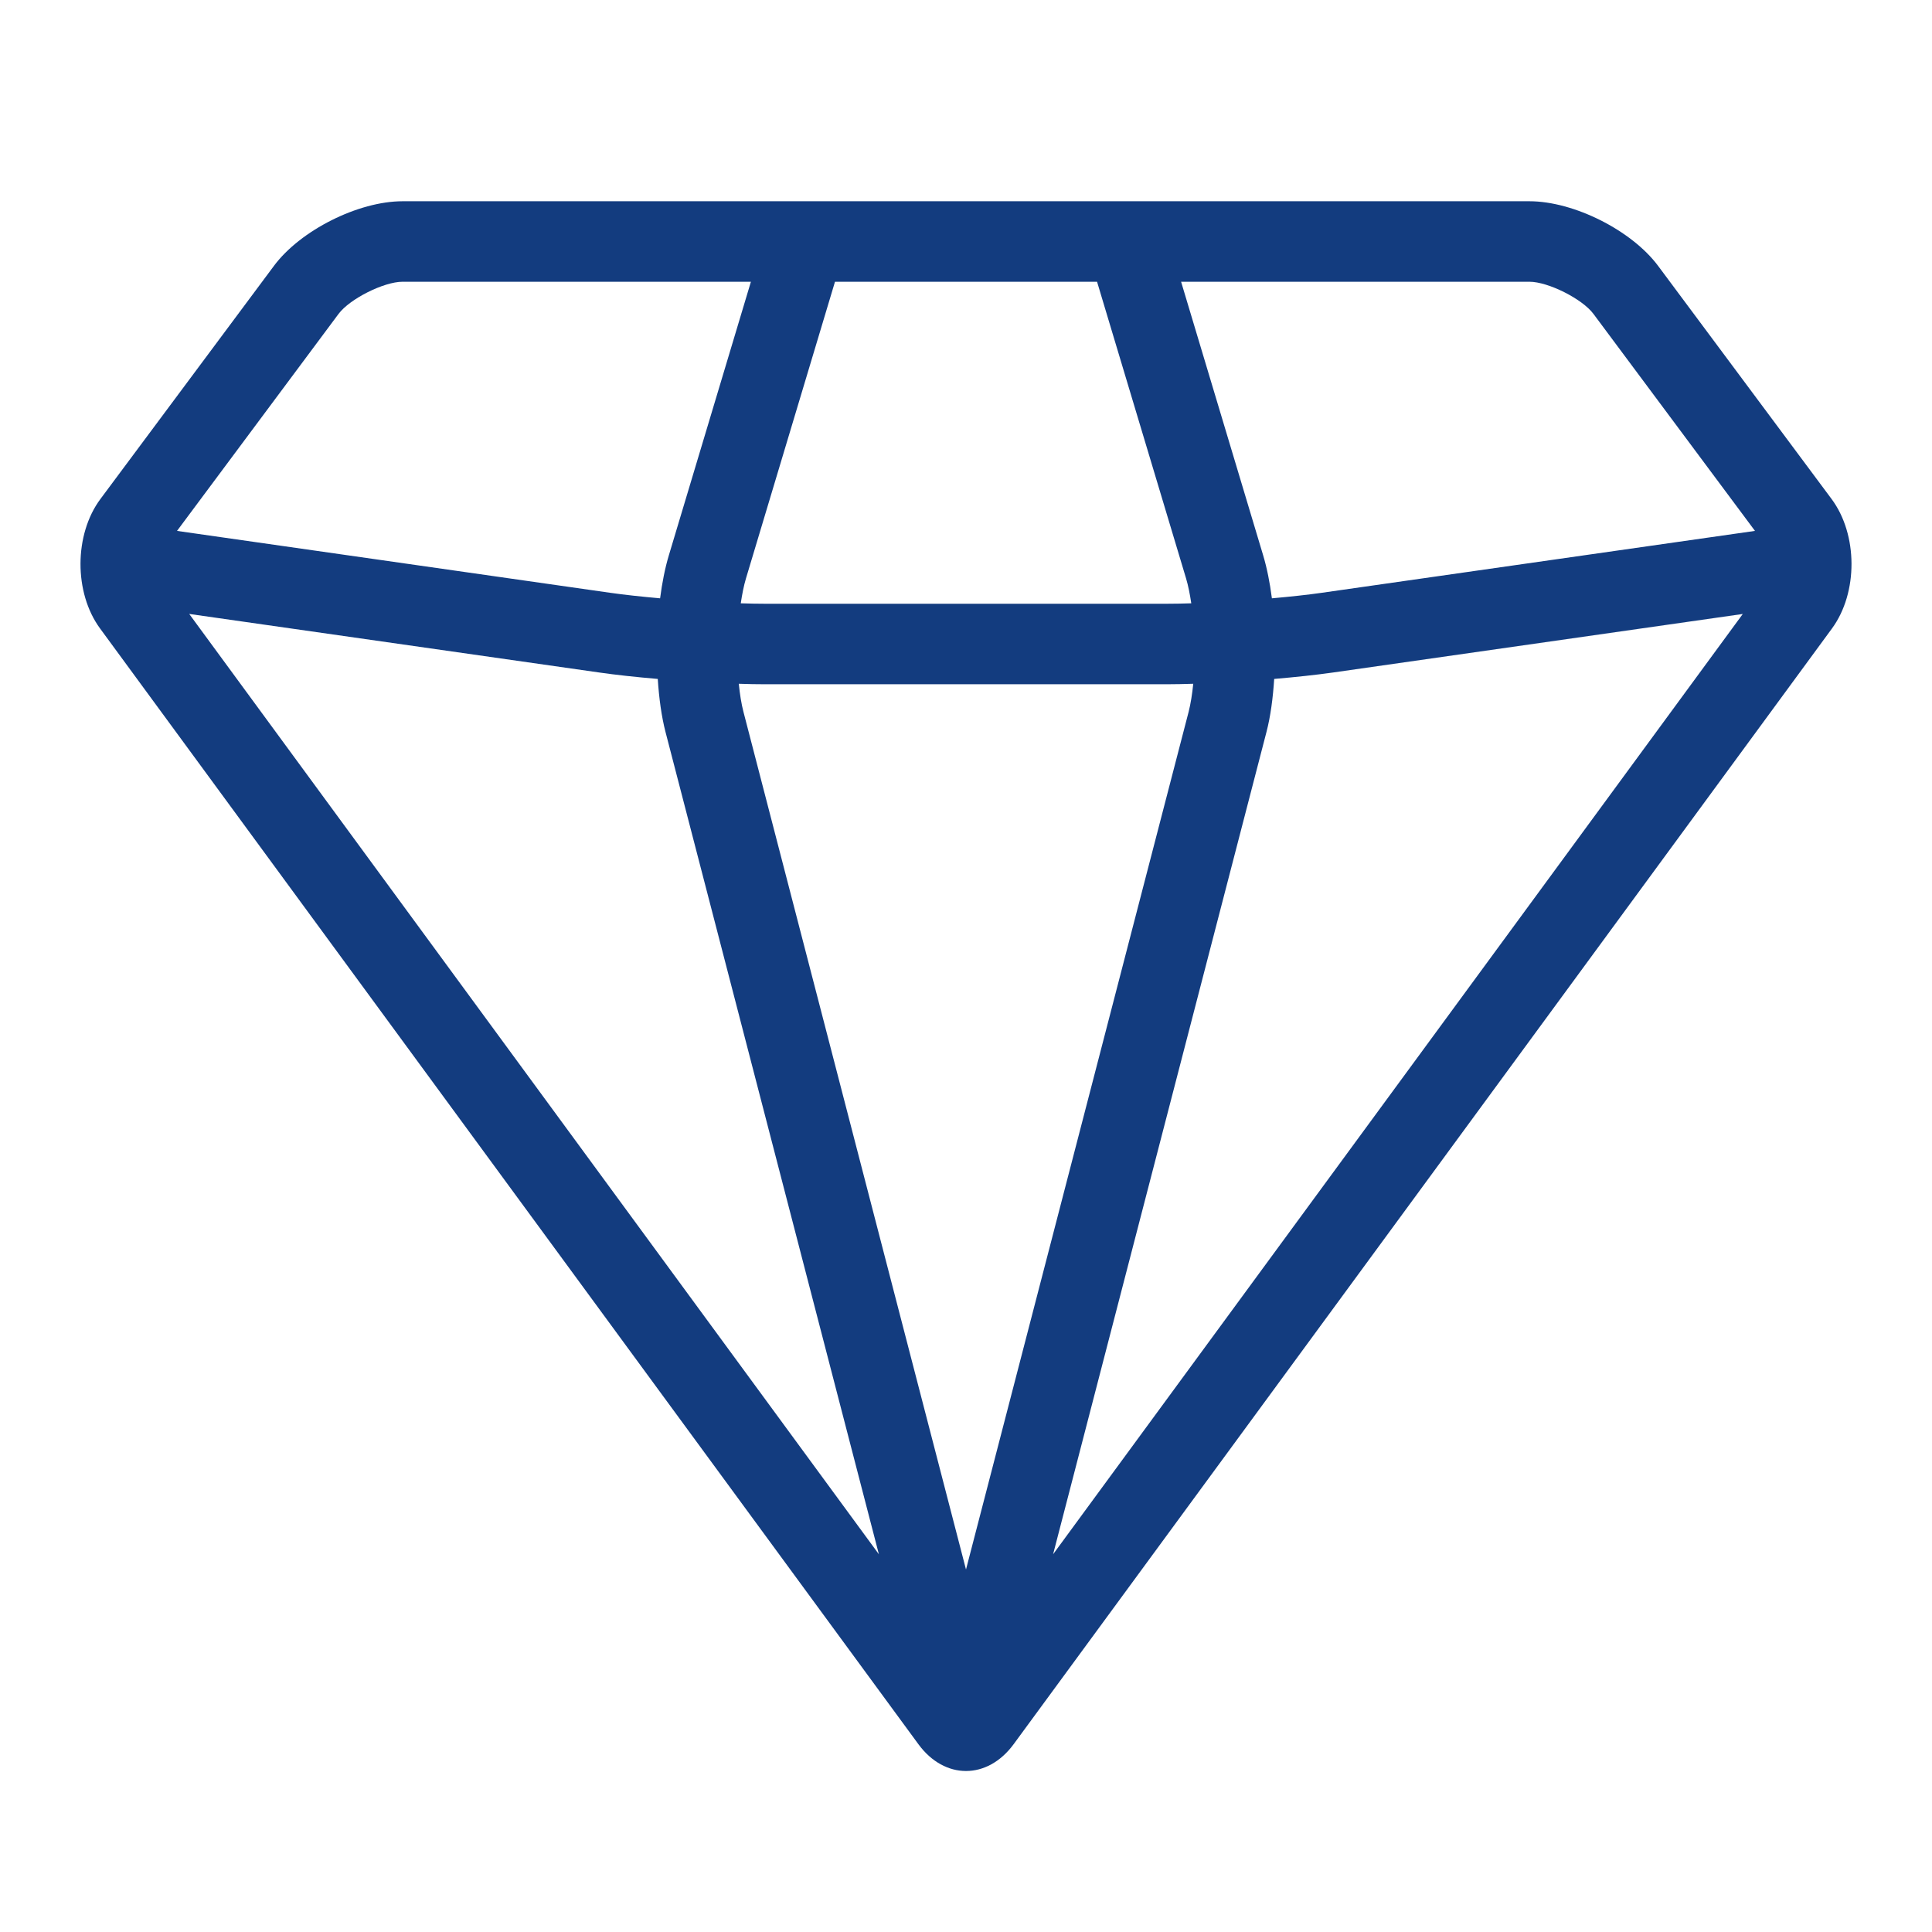 <?xml version="1.0" encoding="utf-8"?>
<!-- Generator: Adobe Illustrator 23.0.4, SVG Export Plug-In . SVG Version: 6.00 Build 0)  -->
<svg version="1.1" id="Ebene_1" xmlns="http://www.w3.org/2000/svg" xmlns:xlink="http://www.w3.org/1999/xlink" x="0px" y="0px"
	 viewBox="0 0 48 48" style="enable-background:new 0 0 48 48;" xml:space="preserve">
<style type="text/css">
	.st0{fill:#133C7F;}
</style>
<g id="Grid">
</g>
<g id="Icon">
	<path class="st0" d="M45.504,12.396l-4.31-5.792C40.536,5.722,39.099,5,37.999,5H10.001c-1.1,0-2.537,0.722-3.194,1.604
		l-4.311,5.792c-0.657,0.882-0.662,2.33-0.011,3.217l20.333,27.722C23.143,43.778,23.571,44,24,44s0.857-0.222,1.183-0.665
		l20.333-27.722C46.166,14.726,46.161,13.278,45.504,12.396z M16.342,16.868c0.031,0.478,0.093,0.934,0.193,1.32l5.301,20.428
		L4.701,15.253l10.179,1.454C15.294,16.767,15.805,16.822,16.342,16.868z M19,17h10c0.194,0,0.416-0.005,0.646-0.012
		c-0.026,0.255-0.063,0.495-0.115,0.698L24,38.994l-5.529-21.308c-0.053-0.203-0.09-0.442-0.116-0.698
		C18.584,16.996,18.805,17,19,17z M18.404,14.989c0.034-0.225,0.075-0.437,0.129-0.617L20.745,7h6.511l2.212,7.372
		c0.054,0.18,0.095,0.393,0.129,0.617C29.383,14.996,29.179,15,29,15H19C18.822,15,18.617,14.996,18.404,14.989z M31.465,18.187
		c0.101-0.386,0.161-0.841,0.192-1.319c0.537-0.046,1.049-0.101,1.463-0.16l10.179-1.454L26.164,38.615L31.465,18.187z
		 M39.589,7.799l4.013,5.391l-10.765,1.538c-0.348,0.05-0.78,0.096-1.237,0.137c-0.05-0.386-0.122-0.751-0.217-1.067L29.344,7h8.655
		C38.464,7,39.312,7.426,39.589,7.799z M8.411,7.799C8.689,7.426,9.536,7,10.001,7h8.655l-2.039,6.798
		c-0.095,0.316-0.167,0.681-0.217,1.067c-0.457-0.041-0.89-0.087-1.238-0.137L4.398,13.19L8.411,7.799z"/>
</g>
</svg>
